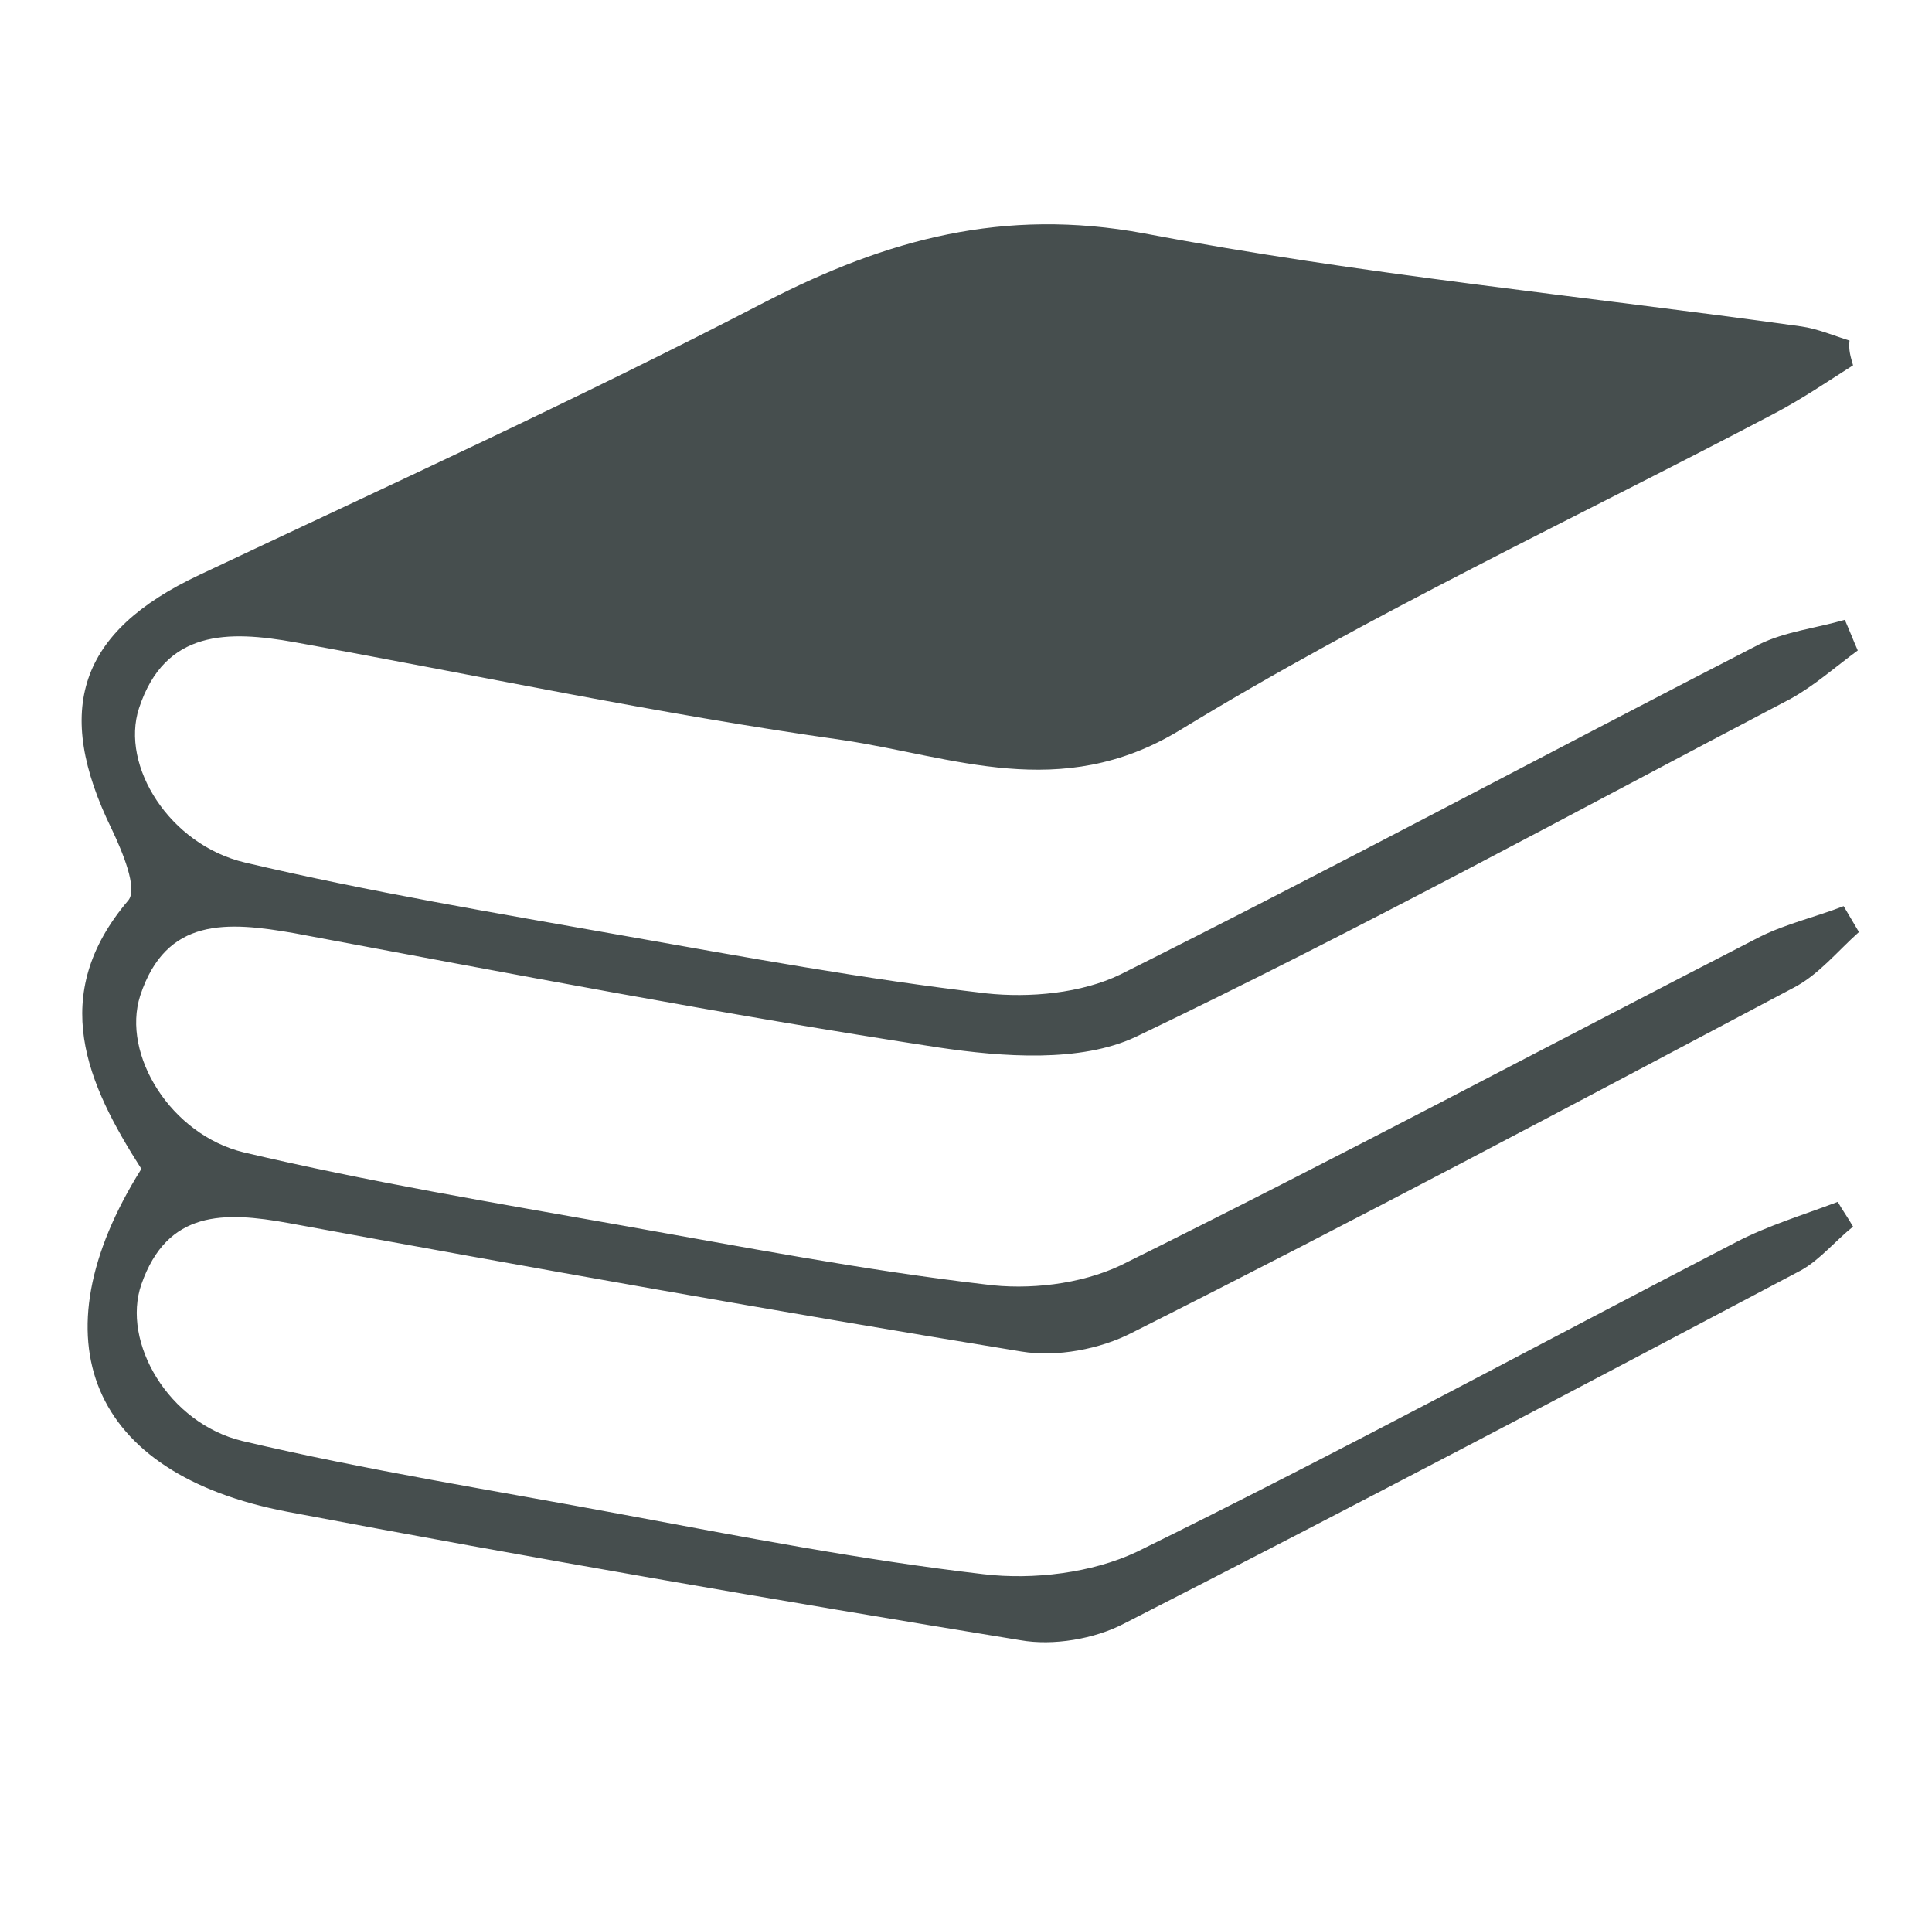 <?xml version="1.0" encoding="utf-8"?>
<!-- Generator: Adobe Illustrator 26.3.1, SVG Export Plug-In . SVG Version: 6.00 Build 0)  -->
<svg version="1.1" id="Layer_1" xmlns="http://www.w3.org/2000/svg" xmlns:xlink="http://www.w3.org/1999/xlink" x="0px" y="0px"
	 viewBox="0 0 164 162.7" style="enable-background:new 0 0 164 162.7;" xml:space="preserve">
<style type="text/css">
	.st0{display:none;}
	.st1{display:inline;}
	.st2{fill:#464E4E;}
	.st3{fill:#464749;}
	.st4{fill:none;stroke:#464749;stroke-miterlimit:10;}
	.st5{fill:none;}
	.st6{display:inline;fill:none;stroke:#464749;stroke-miterlimit:10;}
</style>
<g id="Layer_1_00000141456784347466308610000007031917422093092024_" class="st0">
	<g id="wnfGE3_1_" class="st1">
		<g>
			<path d="M158.8,68.8c-0.3,0.7-0.5,1.5-0.8,2.2c-1.4,3.4-3.8,5.7-7.2,6.9c-0.9,0.3-1.2,0.8-1.2,1.7c0,5.5,0,11,0,16.6
				c0,1.6-0.3,2.9-2,3.7c-1.6,0.7-2.7,0.1-3.9-1c-7.2-6.4-14.5-12.7-21.8-19c-0.6-0.5-1.6-0.9-2.3-0.9c-15.2-0.1-30.4,0-45.6,0
				c-5.3,0-9.4-2.1-11.7-7c-0.8-1.9-1.3-4-1.3-6c-0.1-15.9-0.1-31.7,0-47.6c0-7.7,5.3-12.9,13-12.9c23.9,0,47.8,0.1,71.8,0
				c6.3,0,11.7,3.9,12.9,9.9c0,0.2,0.2,0.4,0.2,0.5C158.8,33.5,158.8,51.2,158.8,68.8z M143.5,90.4c0-1,0-1.5,0-2
				c0-4.1,0-8.2,0-12.2c0-2,1.1-3.2,3-3.5c4.7-0.8,6.1-2.3,6.1-7.1c0-15.6,0-31.2,0-46.8c0-0.9,0-1.9-0.2-2.8
				c-0.7-2.9-2.8-4.3-6.6-4.3c-23.9,0-47.8,0-71.7,0c-0.8,0-1.7,0-2.5,0.2c-2.8,0.7-4.3,2.9-4.3,6.1c0,15.9,0.1,31.7-0.1,47.6
				c0,4.4,2.3,7.1,7.1,7.1c15.6-0.1,31.1,0,46.7-0.1c1.6,0,2.9,0.5,4.2,1.6c3.5,3.1,7,6.2,10.5,9.3
				C138.1,85.7,140.6,87.9,143.5,90.4z"/>
			<path d="M6,73.8c0.9-2.9,2.1-5.6,4.6-7.6c2.4-1.9,5.2-2.7,8.2-2.7c12.7,0,25.5,0,38.2,0c0.2,0,0.5,0,0.8,0.1c0,2,0,3.9,0,6.1
				c-0.6,0-1.1,0-1.7,0c-12.4,0-24.8,0-37.1,0c-3.6,0-5.9,1.5-6.6,4.4c-0.2,0.8-0.2,1.7-0.2,2.5c0,15.8,0,31.5,0,47.3
				c0,4.4,1.6,6.2,5.9,6.9c2.2,0.3,3.2,1.3,3.2,3.6c0,4.6,0,9.1,0,14.1c0.6-0.4,0.9-0.7,1.3-1c5.6-4.9,11.2-9.8,16.8-14.8
				c1.5-1.3,3-1.9,5-1.9c15.3,0.1,30.5,0,45.8,0c0.6,0,1.3,0,1.9-0.1c3.7-0.4,5.6-2.6,5.6-6.3c0-12.8,0-25.7,0-38.5c0-1.3,0-2.6,0-4
				c2.1,0,4,0,6.1,0c0,0.4,0.1,0.8,0.1,1.3c0,13.6,0,27.2,0,40.7c0,6.4-3.6,11-9.6,12.6c-1.3,0.3-2.8,0.3-4.1,0.3
				c-14.9,0-29.7,0-44.6,0c-1.2,0-2.1,0.4-3.1,1.2c-7.2,6.3-14.4,12.7-21.7,19c-0.6,0.5-1.3,0.8-2,1.3c-0.2,0-0.4,0-0.6,0
				c-2.8-1.1-3.1-1.5-3.1-4.6c0-5.3,0-10.6,0-15.9c0-1.1-0.4-1.5-1.3-1.9c-1.1-0.4-2.2-1.1-3.2-1.8c-2.5-1.8-3.8-4.5-4.6-7.4
				C6,109,6,91.4,6,73.8z"/>
		</g>
	</g>
	<g class="st1">
		<path d="M72.3,117.9h-21c-2.7,0-5.2-0.4-7.5-1.2c-2.3-0.8-4.3-2-6-3.5s-3-3.4-3.9-5.6s-1.4-4.7-1.4-7.5c0-2.6,0.5-5,1.4-7.2
			c1-2.2,2.3-4.1,4-5.6c1.7-1.6,3.6-2.8,5.9-3.7c2.3-0.9,4.7-1.3,7.3-1.3s5,0.4,7.3,1.3s4.2,2.1,5.9,3.7c1.7,1.6,3,3.4,3.9,5.6
			c1,2.2,1.4,4.6,1.4,7.2c0,1.2-0.1,2.5-0.4,3.6c-0.3,1.2-0.7,2.3-1.3,3.3c-0.6,1-1.3,2-2.2,2.8c-0.9,0.8-1.9,1.5-3.1,2v0.1h9.7
			V117.9z M40.3,100.1c0,1.5,0.3,2.9,0.8,4.2c0.6,1.3,1.3,2.4,2.3,3.4s2.1,1.7,3.4,2.3c1.3,0.6,2.6,0.8,4.1,0.8s2.8-0.3,4.1-0.8
			c1.3-0.6,2.4-1.3,3.4-2.3s1.7-2.1,2.3-3.4s0.8-2.7,0.8-4.2s-0.3-2.9-0.8-4.2c-0.6-1.3-1.3-2.4-2.3-3.4s-2.1-1.7-3.4-2.3
			c-1.3-0.6-2.6-0.8-4.1-0.8s-2.8,0.3-4.1,0.8c-1.3,0.6-2.4,1.3-3.4,2.3s-1.7,2.1-2.3,3.4C40.6,97.2,40.3,98.6,40.3,100.1z"/>
		<path d="M105.7,22.7h6.6L128,58.8h-9l-3.1-7.6h-14l-3,7.6h-8.8L105.7,22.7z M108.8,33.2l-4.4,11.2h8.8L108.8,33.2z"/>
	</g>
</g>
<g id="Layer_2_00000121246879739194813750000013885848898250097328_">
	<g id="IJSIcD_1_">
		<g>
			<path class="st2" d="M157.3,31c-2.2,1.4-4.4,2.9-6.7,4.1c-16.9,8.9-34.3,17-50.5,26.9c-10.1,6.1-19.2,2.2-28.6,0.8
				c-15.6-2.2-31-5.5-46.5-8.3c-5.6-1-11-1.1-13.2,5.6c-1.6,4.9,2.6,11.6,9,13.1c10.6,2.5,21.4,4.3,32.1,6.2
				c10.2,1.8,20.5,3.7,30.8,4.9c3.7,0.4,8.1,0,11.4-1.6c18.2-9.1,36.1-18.7,54.2-28c2.2-1.1,4.9-1.4,7.3-2.1
				c0.4,0.9,0.7,1.7,1.1,2.6c-1.9,1.4-3.7,3-5.7,4.1C133.5,69,115.2,79,96.4,88c-4.7,2.2-11.3,1.7-16.7,0.9
				c-18.3-2.8-36.5-6.3-54.7-9.7c-5.7-1-10.9-1.4-13.1,5.3c-1.6,5,2.6,11.8,8.8,13.3c10.6,2.5,21.4,4.3,32.1,6.2
				c10.2,1.8,20.5,3.8,30.8,5c3.7,0.5,8.1,0,11.5-1.6c18.2-9,36.2-18.6,54.3-27.9c2.2-1.1,4.8-1.7,7.1-2.6c0.4,0.7,0.9,1.5,1.3,2.2
				c-1.8,1.6-3.4,3.6-5.5,4.7c-18.7,9.9-37.3,19.8-56.2,29.3c-2.7,1.4-6.4,2.1-9.4,1.6c-20.8-3.4-41.5-7.1-62.2-10.9
				c-5.5-1-10.3-1.1-12.5,5.2c-1.7,4.9,2.3,11.8,8.6,13.3c10.6,2.5,21.4,4.2,32.1,6.2c10.2,1.9,20.5,3.9,30.8,5.1
				c4.2,0.5,9.2-0.1,13-1.9c17.1-8.4,33.9-17.5,50.9-26.3c2.7-1.4,5.7-2.3,8.6-3.4c0.4,0.7,0.9,1.4,1.3,2.1
				c-1.5,1.2-2.8,2.8-4.4,3.7c-19.1,10.1-38.3,20.2-57.5,30c-2.5,1.3-6,1.9-8.8,1.4c-20.8-3.4-41.6-7-62.2-10.9
				C7.6,125.1,2.9,113.7,12,99.2C7.4,92,4,84.5,10.9,76.4c0.8-1-0.5-4.1-1.4-6c-5-10.2-2.8-16.8,7.4-21.6C33,41.2,49.2,33.8,65,25.6
				c10.3-5.3,20.2-8,32.1-5.8c18.4,3.5,37.2,5.3,55.8,7.9c1.4,0.2,2.8,0.8,4.1,1.2C156.9,29.7,157.1,30.3,157.3,31z"/>
		</g>
	</g>
</g>
<g id="Layer_3" class="st0">
	<g class="st1">
		<polygon class="st3" points="134.1,39.6 34.4,39.6 34.4,37 134.1,37 		"/>
		<polygon class="st4" points="134.1,39.6 34.4,39.6 34.4,37 134.1,37 		"/>
		<polygon class="st3" points="134.1,91.8 34.4,91.8 34.4,89.3 134.1,89.3 		"/>
		<polygon class="st4" points="134.1,91.8 34.4,91.8 34.4,89.3 134.1,89.3 		"/>
		<line class="st5" x1="34.4" y1="34" x2="54.8" y2="34"/>
		<line class="st4" x1="34.4" y1="34" x2="54.8" y2="34"/>
		<line class="st5" x1="70.2" y1="34" x2="93.4" y2="34"/>
		<line class="st4" x1="70.2" y1="34" x2="93.4" y2="34"/>
		<line class="st5" x1="124.9" y1="34" x2="133.3" y2="34"/>
		<line class="st4" x1="124.9" y1="34" x2="133.3" y2="34"/>
		<line class="st5" x1="92.3" y1="17.2" x2="124.1" y2="17.2"/>
		<path class="st4" d="M92.3,17.2h31.9 M34.4,15.2h35.8V26l-17.9,4.7l-17.9-4.1L34.4,15.2L34.4,15.2z"/>
		<line class="st5" x1="64.3" y1="44.9" x2="74.9" y2="44.9"/>
		<line class="st4" x1="64.3" y1="44.9" x2="74.9" y2="44.9"/>
		<line class="st5" x1="34.4" y1="44.9" x2="46" y2="44.9"/>
		<line class="st4" x1="34.4" y1="44.9" x2="46" y2="44.9"/>
		<polygon class="st3" points="49.5,43.8 34.4,43.8 34.4,42.2 49.5,42.2 		"/>
		<polygon class="st4" points="49.5,43.8 34.4,43.8 34.4,42.2 49.5,42.2 		"/>
		<polygon class="st3" points="59,49.9 34.4,49.9 34.4,48.3 59,48.3 		"/>
		<polygon class="st4" points="59,49.9 34.4,49.9 34.4,48.3 59,48.3 		"/>
		<line class="st5" x1="64.5" y1="51.2" x2="71" y2="51.2"/>
		<line class="st4" x1="64.5" y1="51.2" x2="71" y2="51.2"/>
		<line class="st5" x1="34.5" y1="51.2" x2="39.4" y2="51.2"/>
		<line class="st4" x1="34.5" y1="51.2" x2="39.4" y2="51.2"/>
		<line class="st5" x1="64.3" y1="55.4" x2="67.7" y2="55.4"/>
		<line class="st4" x1="64.3" y1="55.4" x2="67.7" y2="55.4"/>
		<line class="st5" x1="34.4" y1="55.4" x2="45.5" y2="55.4"/>
		<line class="st4" x1="34.4" y1="55.4" x2="45.5" y2="55.4"/>
		<polygon class="st3" points="83.2,60.4 34.4,60.4 34.4,58.7 83.2,58.7 		"/>
		<polygon class="st4" points="83.2,60.4 34.4,60.4 34.4,58.7 83.2,58.7 		"/>
		<line class="st5" x1="34.4" y1="61.9" x2="50.4" y2="61.9"/>
		<line class="st4" x1="34.4" y1="61.9" x2="50.4" y2="61.9"/>
		<line class="st5" x1="64.3" y1="61.9" x2="84.2" y2="61.9"/>
		<line class="st4" x1="64.3" y1="61.9" x2="84.2" y2="61.9"/>
		<polygon class="st3" points="72.2,66.6 34.4,66.6 34.4,65 72.2,65 		"/>
		<polygon class="st4" points="72.2,66.6 34.4,66.6 34.4,65 72.2,65 		"/>
		<polygon class="st3" points="60.4,78.8 34.4,78.8 34.4,77.2 60.4,77.2 		"/>
		<polygon class="st4" points="60.4,78.8 34.4,78.8 34.4,77.2 60.4,77.2 		"/>
		<line class="st5" x1="34.4" y1="68" x2="48.4" y2="68"/>
		<line class="st4" x1="34.4" y1="68" x2="48.4" y2="68"/>
		<line class="st5" x1="34.4" y1="70.1" x2="54.5" y2="70.1"/>
		<line class="st4" x1="34.4" y1="70.1" x2="54.5" y2="70.1"/>
		<line class="st5" x1="34.4" y1="72.1" x2="49.5" y2="72.1"/>
		<line class="st4" x1="34.4" y1="72.1" x2="49.5" y2="72.1"/>
		<line class="st5" x1="34.4" y1="74.1" x2="60.8" y2="74.1"/>
		<line class="st4" x1="34.4" y1="74.1" x2="60.8" y2="74.1"/>
		<line class="st5" x1="34.4" y1="80.1" x2="54.9" y2="80.1"/>
		<line class="st4" x1="34.4" y1="80.1" x2="54.9" y2="80.1"/>
		<line class="st5" x1="34.4" y1="84.2" x2="58.3" y2="84.2"/>
		<line class="st4" x1="34.4" y1="84.2" x2="58.3" y2="84.2"/>
		<line class="st5" x1="64.5" y1="80.5" x2="87.5" y2="80.5"/>
		<line class="st4" x1="64.5" y1="80.5" x2="87.5" y2="80.5"/>
		<line class="st5" x1="64.5" y1="82.3" x2="89" y2="82.3"/>
		<line class="st4" x1="64.5" y1="82.3" x2="89" y2="82.3"/>
		<line class="st5" x1="64.5" y1="84.2" x2="96.8" y2="84.2"/>
		<line class="st4" x1="64.5" y1="84.2" x2="96.8" y2="84.2"/>
		<line class="st5" x1="64.5" y1="85.9" x2="89" y2="85.9"/>
		<line class="st4" x1="64.5" y1="85.9" x2="89" y2="85.9"/>
		<line class="st5" x1="34.4" y1="95.4" x2="62.8" y2="95.4"/>
		<line class="st4" x1="34.4" y1="95.4" x2="62.8" y2="95.4"/>
		<line class="st5" x1="74.8" y1="95.4" x2="93.3" y2="95.4"/>
		<line class="st4" x1="74.8" y1="95.4" x2="93.3" y2="95.4"/>
		<line class="st5" x1="101.9" y1="95.4" x2="133.7" y2="95.4"/>
		<line class="st4" x1="101.9" y1="95.4" x2="133.7" y2="95.4"/>
		<line class="st5" x1="129.1" y1="96.9" x2="133.7" y2="96.9"/>
		<line class="st4" x1="129.1" y1="96.9" x2="133.7" y2="96.9"/>
		<polygon class="st3" points="46.3,102 34.4,102 34.4,100.4 46.3,100.4 		"/>
		<polygon class="st4" points="46.3,102 34.4,102 34.4,100.4 46.3,100.4 		"/>
		<polygon class="st3" points="46.3,114.5 34.4,114.5 34.4,112.9 46.3,112.9 		"/>
		<polygon class="st4" points="46.3,114.5 34.4,114.5 34.4,112.9 46.3,112.9 		"/>
		<line class="st5" x1="34.5" y1="105.6" x2="127.6" y2="105.6"/>
		<line class="st4" x1="34.5" y1="105.6" x2="127.6" y2="105.6"/>
		<line class="st5" x1="34.5" y1="107.5" x2="131.4" y2="107.5"/>
		<line class="st4" x1="34.5" y1="107.5" x2="131.4" y2="107.5"/>
		<line class="st5" x1="34.5" y1="109.7" x2="111.9" y2="109.7"/>
		<line class="st4" x1="34.5" y1="109.7" x2="111.9" y2="109.7"/>
		<line class="st5" x1="34.5" y1="115.7" x2="69.1" y2="115.7"/>
		<line class="st4" x1="34.5" y1="115.7" x2="69.1" y2="115.7"/>
		<line class="st5" x1="34.5" y1="143.5" x2="133.3" y2="143.5"/>
		<line class="st4" x1="34.5" y1="143.5" x2="133.3" y2="143.5"/>
		<line class="st5" x1="80" y1="147.2" x2="88.5" y2="147.2"/>
		<line class="st4" x1="80" y1="147.2" x2="88.5" y2="147.2"/>
	</g>
	<path class="st6" d="M136.7,156H27.1c-2,0-3.6-1.6-3.6-3.6V9.3c0-2,1.6-3.6,3.6-3.6h109.6c2,0,3.6,1.6,3.6,3.6v143.1
		C140.3,154.4,138.7,156,136.7,156z"/>
</g>
</svg>
